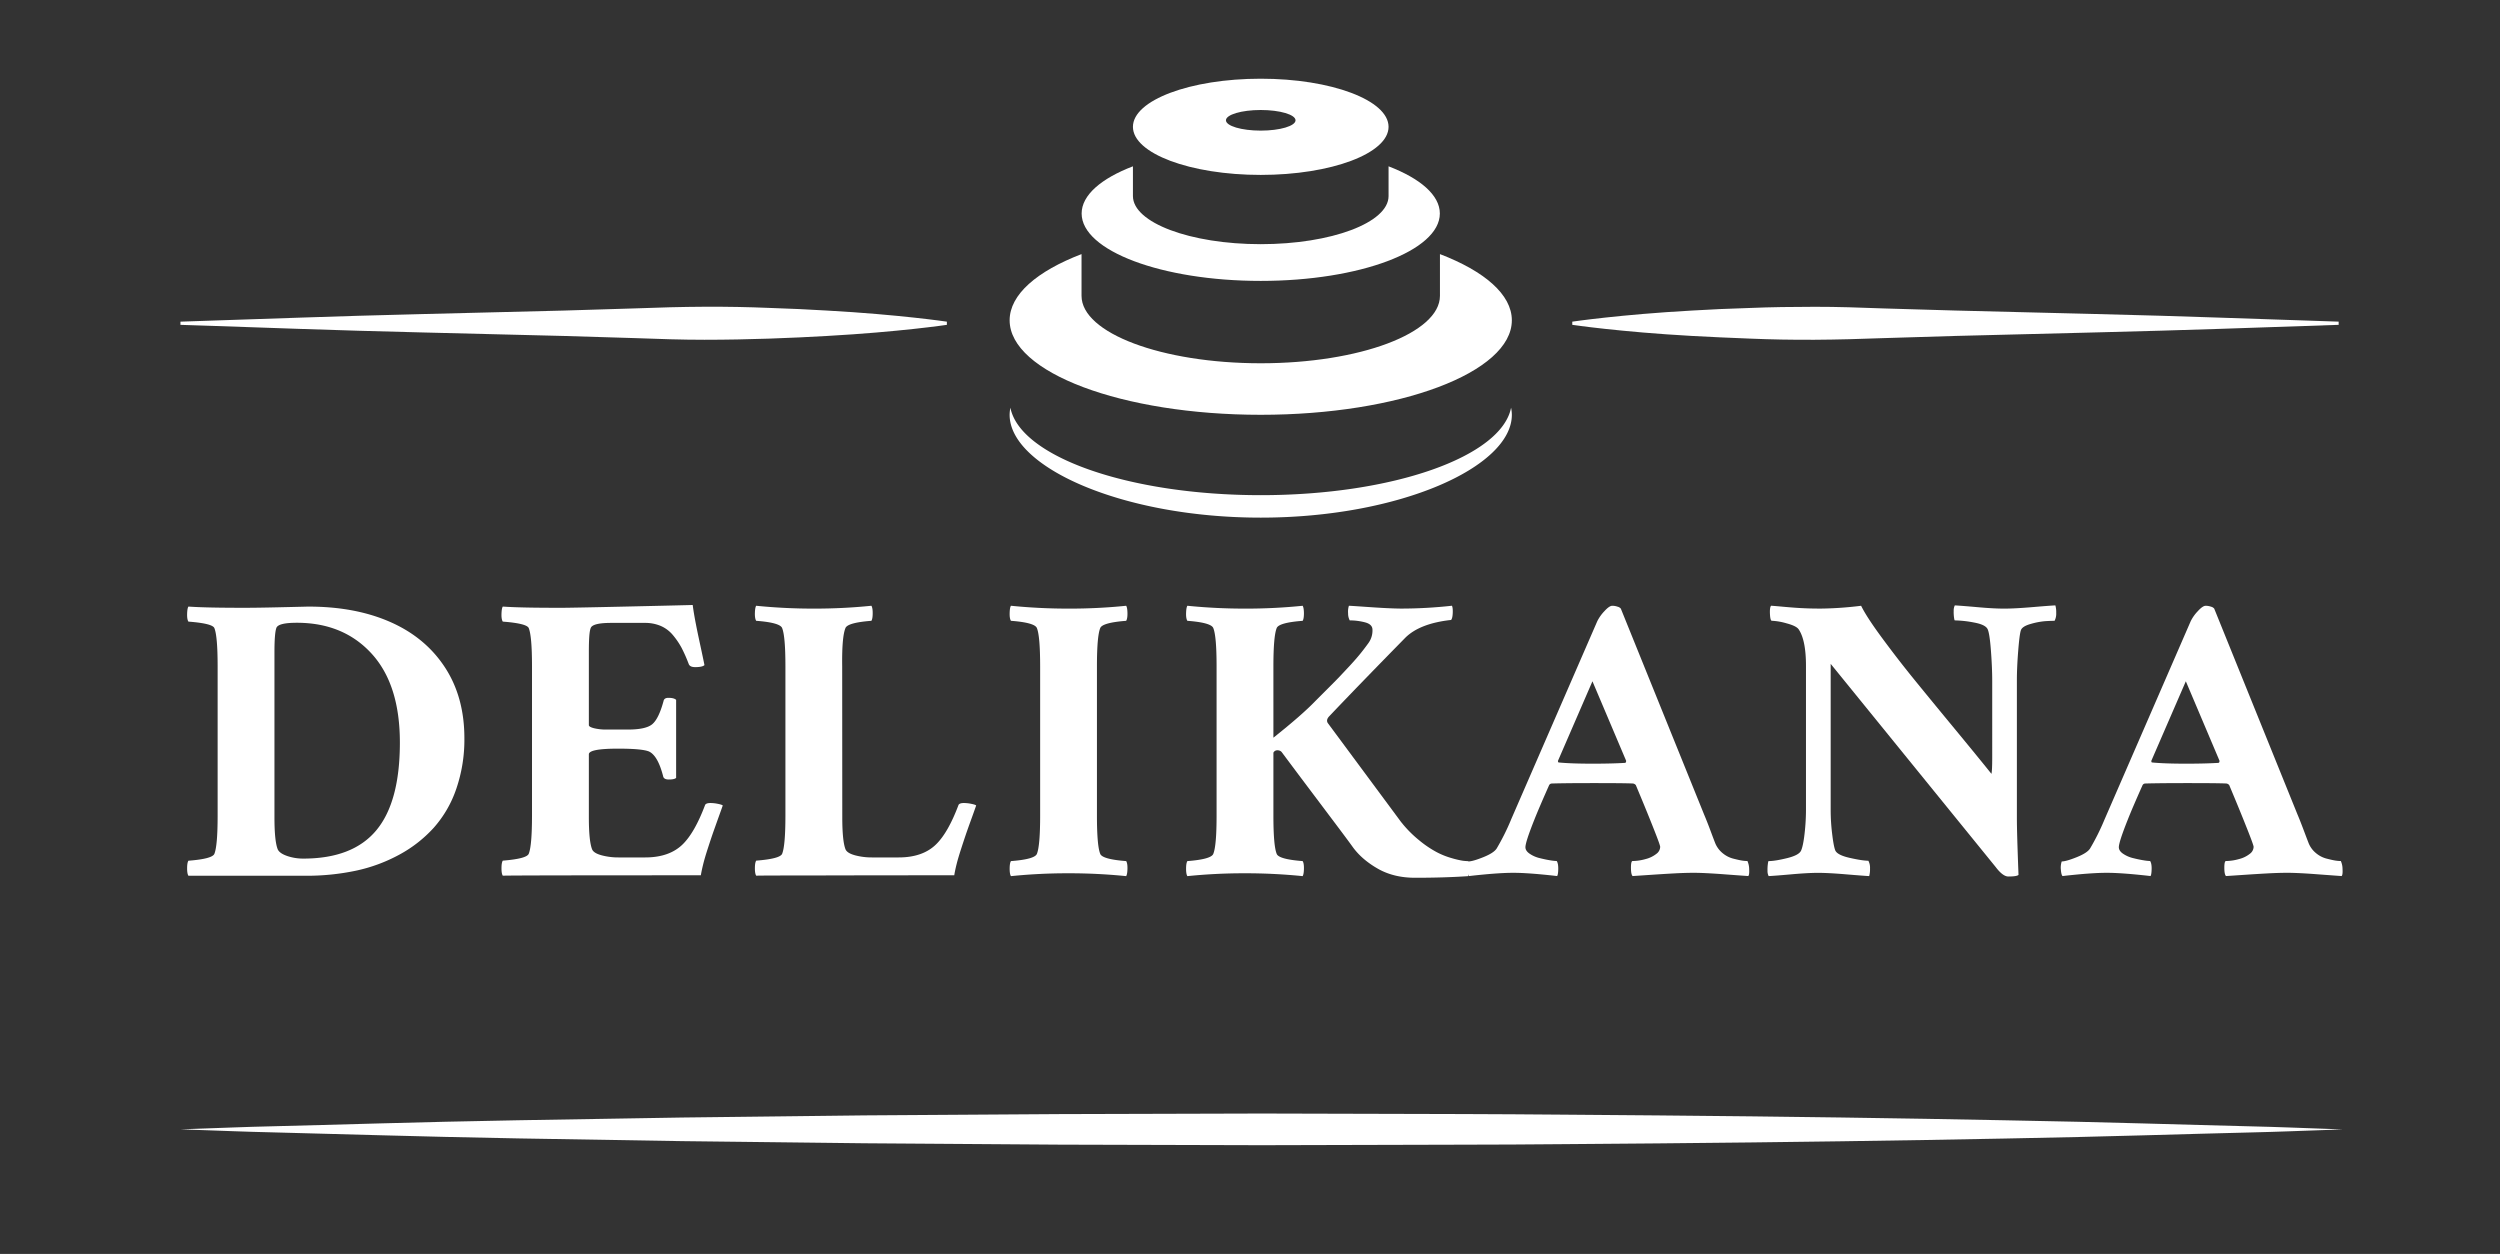 <svg id="Vrstva_1" data-name="Vrstva 1" xmlns="http://www.w3.org/2000/svg" viewBox="0 0 1940.21 973.17"><rect x="0" y="0" width="1940.21" height="973.17" fill="#333333" stroke="none"/><defs><style>.cls-1{fill:#fff;}</style></defs><title>delikana_bila</title><path class="cls-1" d="M239.45,470.77q36.38,0,63.55,12t42.29,35.13q15.12,23.13,15.11,55a117.43,117.43,0,0,1-6.3,39.35,88.18,88.18,0,0,1-17.48,30.17,100.82,100.82,0,0,1-26.69,20.86,124.74,124.74,0,0,1-33.71,12.45,184.33,184.33,0,0,1-39,3.93h-91c-.62-1-1-2.82-1-5.67s.28-4.83,1-6q18.57-1.43,20.16-5.36,2.52-6.32,2.52-29.61V517.09q0-23.31-2.52-29.6-1.41-3.64-20.16-5.07c-.74-1.13-1.08-3.14-1-6s.4-4.73,1-5.67q14.19,1,45,.94c5,0,13.31-.11,24.81-.38s19.29-.44,23.39-.56M213,506.36V634.25q0,18.59,2.54,24.89c.93,2.1,3.4,3.82,7.39,5.2a38.25,38.25,0,0,0,12.44,2q38.43,0,56.71-22t18.26-68.1q0-44.91-21.9-68.92t-58.11-24q-14,0-15.75,3.78Q213,490.93,213,506.36"/><path class="cls-1" d="M435.22,471.71q7.56,0,52.06-1t50.31-1.19q.95,7.1,2.52,15c1,5.25,2.29,11.16,3.7,17.73s2.39,11.22,2.91,13.93q-1.58,1.57-7.24,1.57c-2.73,0-4.41-.83-5-2.51a117.11,117.11,0,0,0-5.51-12.46,58.45,58.45,0,0,0-6.69-9.84,25.47,25.47,0,0,0-9.46-7.15,30.77,30.77,0,0,0-12.35-2.37H474.27c-9.33,0-14.59,1.26-15.74,3.78S457,496.08,457,506.36v56.39q0,1.41,4.16,2.45a40.26,40.26,0,0,0,9.38,1h16.7c9.23,0,15.54-1.35,18.89-4.1s6.3-8.71,8.83-18c.31-1.66,1.56-2.52,3.77-2.52,2.94,0,4.93.54,6,1.58V603.7c-.85.83-2.73,1.26-5.68,1.26q-3.91,0-4.4-2.53-4.1-16-11-19.21-5.35-2.21-23.94-2.2Q457,581,457,585.42v48.83q0,18.57,2.52,24.89c.82,2,3.29,3.54,7.4,4.65a50.14,50.14,0,0,0,13.06,1.65h20.79q18.9,0,29.3-10.41,9.13-9.13,17-29.92c.31-1.26,1.78-1.9,4.4-1.9a29.36,29.36,0,0,1,5.67.64c2.09.41,3.36.85,3.78,1.26q-.63,1.89-3.71,10.4c-2,5.66-3.51,9.83-4.4,12.43s-2.09,6.21-3.55,10.72-2.63,8.44-3.45,11.73-1.47,6.27-1.9,8.91q-141.42,0-153.71.3c-.64-1-1-2.82-1-5.67s.29-4.82,1-6c12.37-1,19.11-2.74,20.16-5.36q2.51-6.3,2.52-29.61V517.09c0-15.56-.85-25.41-2.52-29.61q-1.44-3.63-20.16-5.06c-.74-1.13-1.09-3.14-1-6s.39-4.73,1-5.67q14.18,1,45,.94"/><path class="cls-1" d="M653.68,634.25q0,18.57,2.51,24.89c.85,2,3.31,3.54,7.41,4.65a50.11,50.11,0,0,0,13.07,1.65h20.79q18.9,0,29.28-10.41,9.15-9.13,17-29.92c.3-1.26,1.77-1.9,4.4-1.9a29.27,29.27,0,0,1,5.67.64c2.1.41,3.36.85,3.78,1.26q-.63,1.89-3.7,10.4c-2.06,5.66-3.53,9.83-4.41,12.43s-2.08,6.21-3.54,10.72-2.64,8.44-3.47,11.73-1.47,6.27-1.88,8.91q-66.48,0-108.84.14-40.63,0-44.89.16c-.62-1-1-2.82-1-5.67s.3-4.82,1-6q18.58-1.44,20.16-5.36,2.52-6.3,2.53-29.61V517.09c0-15.56-.85-25.41-2.53-29.61q-1.57-4.28-20.16-5.68c-.72-1.15-1.08-3.14-1-6s.4-4.72,1-5.68a440.56,440.56,0,0,0,45,2.21,434,434,0,0,0,44.42-2.21c.64,1,1,2.85,1,5.68s-.29,4.84-1,6q-18.57,1.43-20.16,5.68-2.82,6.93-2.51,29.61Z"/><path class="cls-1" d="M829.63,472.34A434,434,0,0,0,874,470.13q.93,1.44,1,5.68c.05,2.86-.29,4.84-1,6q-18.6,1.41-20.15,5.69-2.53,6.28-2.53,29.6V633q0,23.31,2.53,29.61,1.56,4.26,20.15,5.67,1.1,1.74,1,6c-.06,2.84-.4,4.72-1,5.67a440.42,440.42,0,0,0-45-2.21,433.73,433.73,0,0,0-44.42,2.21c-.63-.95-1-2.83-1-5.67s.28-4.82,1-6q18.57-1.42,20.16-5.67,2.5-6.32,2.5-29.61V517.09q0-23.33-2.5-29.6-1.59-4.28-20.16-5.69c-.74-1.15-1.07-3.13-1-6s.39-4.72,1-5.68a440.33,440.33,0,0,0,45,2.21"/><path class="cls-1" d="M966.54,472.34a434.16,434.16,0,0,0,44.42-2.21q.93,1.44,1,5.68c0,2.86-.27,4.84-1,6-12.39.94-19.13,2.84-20.16,5.69q-2.52,6.28-2.53,29.6V572.5q22.22-17.64,32.77-28.66l10-10q6.53-6.52,9.06-9.21c1.67-1.79,4-4.25,6.94-7.41s5.52-6.08,7.79-8.81,4.65-5.84,7.16-9.3a16.54,16.54,0,0,0,3.16-10.39c0-2.84-2-4.75-5.83-5.74a47.22,47.22,0,0,0-11.81-1.51,11.34,11.34,0,0,1-1.27-5.51,15.05,15.05,0,0,1,.63-5.84c2.42.11,6.56.39,12.45.8s11.23.77,16,1,9,.39,12.45.39a360.09,360.09,0,0,0,39.06-2.21q.78,1.59.62,5.6c-.1,2.69-.51,4.5-1.26,5.44q-24.37,2.67-35.59,13.84-35.58,36.25-59.21,61.13c-1.57,1.76-1.89,3.45-.94,5l56.69,76.54a90.29,90.29,0,0,0,14.26,14.49,82.05,82.05,0,0,0,13.45,9.12A59.93,59.93,0,0,0,1126.7,666a69.36,69.36,0,0,0,8.51,2,37.3,37.3,0,0,0,4.26.31c.63,1.36.85,3.49.71,6.37a19.43,19.43,0,0,1-.71,5.28q-18.29,1.26-41.27,1.26-16.53,0-28.82-7T1050,657.57q-3.62-5.07-14.17-19.08c-7-9.32-14.84-19.72-23.39-31.09S997.93,588,994.58,583.53a4.29,4.29,0,0,0-3.15-1.24,3.28,3.28,0,0,0-3.16,1.87V633q0,23.31,2.53,29.61c1,2.84,7.77,4.72,20.16,5.67.74,1.16,1.06,3.15,1,6s-.39,4.72-1,5.67a440.62,440.62,0,0,0-45.05-2.21,433.53,433.53,0,0,0-44.41,2.21c-.63-.95-1-2.83-1-5.67s.29-4.82,1-6q18.59-1.42,20.14-5.67,2.54-6.32,2.53-29.61V517.09q0-23.33-2.53-29.6-1.56-4.28-20.14-5.69c-.74-1.15-1.09-3.13-1-6s.4-4.72,1-5.68a440.13,440.13,0,0,0,45,2.21"/><path class="cls-1" d="M1172.54,636.46l67.09-154.36a31.56,31.56,0,0,1,5.44-7.69c2.56-2.85,4.64-4.28,6.21-4.28a12.77,12.77,0,0,1,4.1.71,4.83,4.83,0,0,1,2.52,1.5L1322.47,632c1.47,3.47,3.11,7.59,4.89,12.37s3.09,8.22,3.92,10.31a19.69,19.69,0,0,0,5.69,7.49,21,21,0,0,0,8,4.15c2.84.73,5.1,1.25,6.78,1.52a28,28,0,0,0,4.4.39,15.78,15.78,0,0,1,1.35,6.36c.17,2.9-.08,4.67-.7,5.3-1.9-.12-8-.56-18.44-1.34s-18.32-1.18-23.78-1.18c-4.31,0-9.39.14-15.27.46s-12.24.72-19.06,1.18-11.24.76-13.22.88c-.85-.86-1.27-3-1.27-6.47s.42-5.19,1.27-5.19a38.41,38.41,0,0,0,10-1.5,22.27,22.27,0,0,0,8.57-4.17,6.85,6.85,0,0,0,2.84-5.34q0-1.28-4.73-13.25t-9.44-23.31l-4.72-11.33a3.51,3.51,0,0,0-2.21-1.26q-6-.32-30.24-.32-21.73,0-32.77.32a2.43,2.43,0,0,0-2.2,1.56q-7.85,17.67-11.33,26.47c-4.61,11.57-6.94,18.7-6.94,21.42q0,2.84,3.4,5.12a23.64,23.64,0,0,0,7.88,3.38c3,.74,5.64,1.29,8,1.66a37.3,37.3,0,0,0,5,.55c.85,1.25,1.24,3.36,1.19,6.22s-.34,4.71-.87,5.44q-22.05-2.52-34-2.52-12.27,0-34.33,2.52-.93-.95-1.26-4.81a15.79,15.79,0,0,1,.64-6.53c2.31,0,6.2-1.12,11.66-3.31s8.92-4.45,10.39-6.77a177.47,177.47,0,0,0,11-22m63.31-107.74-26.76,61.74c0,.84.2,1.27.63,1.27q9.45.93,26.13.94c10.31,0,18.7-.23,25.21-.62a.91.91,0,0,0,.64-.32,2.82,2.82,0,0,0,.3-1v-.31Z"/><path class="cls-1" d="M1410.06,472.34a274.94,274.94,0,0,0,34.33-2.21q4.24,8.69,16.14,24.82t23.63,30.63q11.74,14.49,31.57,38.51t29.79,36.47c.4-1.47.61-5.79.61-12.92V528.72q0-10.54-1-23.76t-2.51-16.55c-1.06-2.41-4.57-4.17-10.56-5.27a85.74,85.74,0,0,0-14.95-1.66c-.21,0-.44-.76-.63-2.28a31.12,31.12,0,0,1-.25-5.2,8.72,8.72,0,0,1,.88-4.17q5.67.32,18,1.42c8.23.74,15,1.09,20.4,1.09s12.69-.39,22-1.18,15.22-1.22,17.63-1.33a19.71,19.71,0,0,1,.65,5.9,11.73,11.73,0,0,1-1.27,6.07c-2,0-4.53.1-7.56.3a57.11,57.11,0,0,0-11,2.14c-4.3,1.21-6.82,2.82-7.55,4.8s-1.45,7.55-2.14,16.38-1,16.27-1,22.36V634.89q0,11.33,1.26,44.08c-.83.84-3.46,1.27-7.89,1.27-2.82,0-6.08-2.42-9.74-7.25L1420.76,515.2v114a152,152,0,0,0,1.11,17.66c.74,6.28,1.52,10.6,2.37,12.91.92,2.5,4.67,4.51,11.25,6S1446.91,668,1450,668a11.54,11.54,0,0,1,1.29,6,19.77,19.77,0,0,1-.65,5.92q-3.62-.17-17.62-1.33c-9.36-.8-16.68-1.18-22-1.18s-12.15.38-20.4,1.11-14.25,1.21-18,1.4a8.58,8.58,0,0,1-.88-4.16,32.46,32.46,0,0,1,.26-5.22c.18-1.5.39-2.27.62-2.27q5,0,14.31-2.29c6.21-1.52,9.82-3.48,10.88-5.9s1.94-6.63,2.68-13a165.31,165.31,0,0,0,1.1-18.85V516.76q0-20-5.68-28.35c-1.24-1.78-4.37-3.32-9.36-4.64a48.57,48.57,0,0,0-11.43-2c-.82,0-1.32-1.74-1.49-5.2s.12-5.62.88-6.47c1.89.11,5.08.39,9.6.8s8.89.77,13.15,1,8.53.39,12.84.39"/><path class="cls-1" d="M1633.09,636.46l67.08-154.36a30.94,30.94,0,0,1,5.43-7.69c2.57-2.85,4.65-4.28,6.21-4.28a12.78,12.78,0,0,1,4.11.71,4.67,4.67,0,0,1,2.5,1.5L1783,632c1.48,3.47,3.09,7.59,4.89,12.37s3.1,8.22,3.93,10.31a19.54,19.54,0,0,0,5.67,7.49,20.87,20.87,0,0,0,8,4.15c2.84.73,5.1,1.25,6.78,1.52a28.17,28.17,0,0,0,4.42.39,15.68,15.68,0,0,1,1.32,6.36q.24,4.35-.69,5.3-2.83-.18-18.44-1.34c-10.38-.81-18.32-1.18-23.77-1.18-4.31,0-9.4.14-15.28.46s-12.24.72-19.06,1.18-11.22.76-13.22.88c-.84-.86-1.28-3-1.28-6.47s.44-5.19,1.28-5.19a38,38,0,0,0,10-1.5,22.09,22.09,0,0,0,8.59-4.17,6.86,6.86,0,0,0,2.85-5.34q0-1.28-4.74-13.25t-9.45-23.31l-4.72-11.33a3.47,3.47,0,0,0-2.2-1.26q-6-.32-30.24-.32c-14.5,0-25.4.11-32.77.32a2.43,2.43,0,0,0-2.19,1.56q-7.87,17.67-11.34,26.47-6.93,17.36-6.94,21.42c0,1.89,1.12,3.6,3.39,5.12a23.7,23.7,0,0,0,7.89,3.38q4.47,1.11,8,1.66a37.3,37.3,0,0,0,5,.55c.83,1.25,1.23,3.36,1.17,6.22s-.34,4.71-.85,5.44q-22-2.52-34-2.52-12.27,0-34.31,2.52c-.63-.63-1.07-2.23-1.27-4.81a15.62,15.62,0,0,1,.64-6.53c2.29,0,6.19-1.12,11.65-3.31s8.92-4.45,10.38-6.77a177.12,177.12,0,0,0,11-22m63.3-107.74-26.78,61.74c0,.84.21,1.27.63,1.27q9.46.93,26.15.94c10.3,0,18.68-.23,25.2-.62a.89.89,0,0,0,.64-.32,2.61,2.61,0,0,0,.3-1v-.31Z"/><path class="cls-1" d="M1117.52,197.2v32.39c0,28.92-62.27,52.34-139.08,52.34s-139.08-23.42-139.08-52.34V197.2c-34.51,13.23-55.8,31.38-55.8,51.37,0,40.51,87.24,73.35,194.88,73.35s194.88-32.84,194.88-73.35c0-20-21.3-38.14-55.8-51.37"/><path class="cls-1" d="M978.44,384.29c-102.7,0-186.8-29.92-194.29-67.87a28.25,28.25,0,0,0-.6,5.51c0,40.51,87.25,79.8,194.89,79.8s194.88-39.29,194.88-79.8a28.25,28.25,0,0,0-.6-5.51c-7.47,37.95-91.58,67.87-194.28,67.87"/><path class="cls-1" d="M1077.64,129.07v23.11c0,20.6-44.4,37.32-99.2,37.32s-99.19-16.72-99.19-37.32V129.07c-24.62,9.44-39.81,22.37-39.81,36.63,0,28.9,62.23,52.31,139,52.31s139-23.41,139-52.31c0-14.26-15.22-27.19-39.81-36.63"/><path class="cls-1" d="M978.44,61.08c-54.79,0-99.19,16.7-99.19,37.35s44.4,37.32,99.19,37.32,99.2-16.7,99.2-37.32-44.41-37.35-99.2-37.35m0,40.29c-14.93,0-27-3.61-27-8s12.08-8,27-8,27,3.6,27,8-12.1,8-27,8"/><path class="cls-1" d="M1220.22,249.63s37.17-5.53,92.93-8.62c13.92-.84,29-1.54,45-2,16-.67,32.82-.89,50.25-.91s35.42.6,53.74,1.28L1517.6,241c74.36,1.93,148.7,3.48,204.45,5.49l92.94,3.13v2.48s-37.18,1.25-92.94,3.15-130.09,3.55-204.45,5.47l-55.45,1.68c-18.32.68-36.32,1.19-53.74,1.29s-34.27-.23-50.25-.9-31.09-1.24-45-2.07c-55.76-3.09-92.93-8.62-92.93-8.62Z"/><path class="cls-1" d="M140.08,876.46l18.84-.67c12.3-.37,30.32-1.21,53.27-1.72,45.87-1.07,111.41-3.28,190.08-4.66,39.33-.64,81.93-1.36,127-2.12,45.05-.51,92.58-1.08,141.75-1.66l151.58-1,156.48-.44c52.44.15,104.88.27,156.5.41s102.42.74,151.58,1.06c98.32.86,190.08,2.19,268.75,3.77,78.66,1.37,144.2,3.61,190.08,4.68,23,.52,41,1.34,53.26,1.73l18.85.67-18.85.66c-12.29.39-30.3,1.2-53.26,1.72-45.88,1.07-111.42,3.31-190.08,4.71-78.67,1.56-170.43,2.88-268.75,3.76-49.16.28-100,1-151.58,1l-156.5.41c-52.43-.14-104.87-.27-156.48-.43C771,888,720.17,887.63,671,887.28c-49.17-.59-96.7-1.13-141.75-1.66-45.07-.76-87.67-1.46-127-2.11-78.67-1.4-144.21-3.6-190.08-4.68-22.95-.51-41-1.32-53.27-1.71l-18.84-.66"/><path class="cls-1" d="M734.85,252.11s-37.17,5.52-92.93,8.62c-13.94.83-29,1.52-45,2.07s-32.82.88-50.23.89-35.43-.6-53.73-1.28l-55.47-1.68c-74.36-1.92-148.7-3.48-204.45-5.47s-93-3.15-93-3.15v-2.48l93-3.13c55.75-2,130.09-3.56,204.45-5.48l55.47-1.69c18.3-.69,36.29-1.19,53.73-1.28s34.26.24,50.23.91c16,.51,31.08,1.21,45,2.06,55.76,3.08,92.93,8.61,92.93,8.61Z"/></svg>